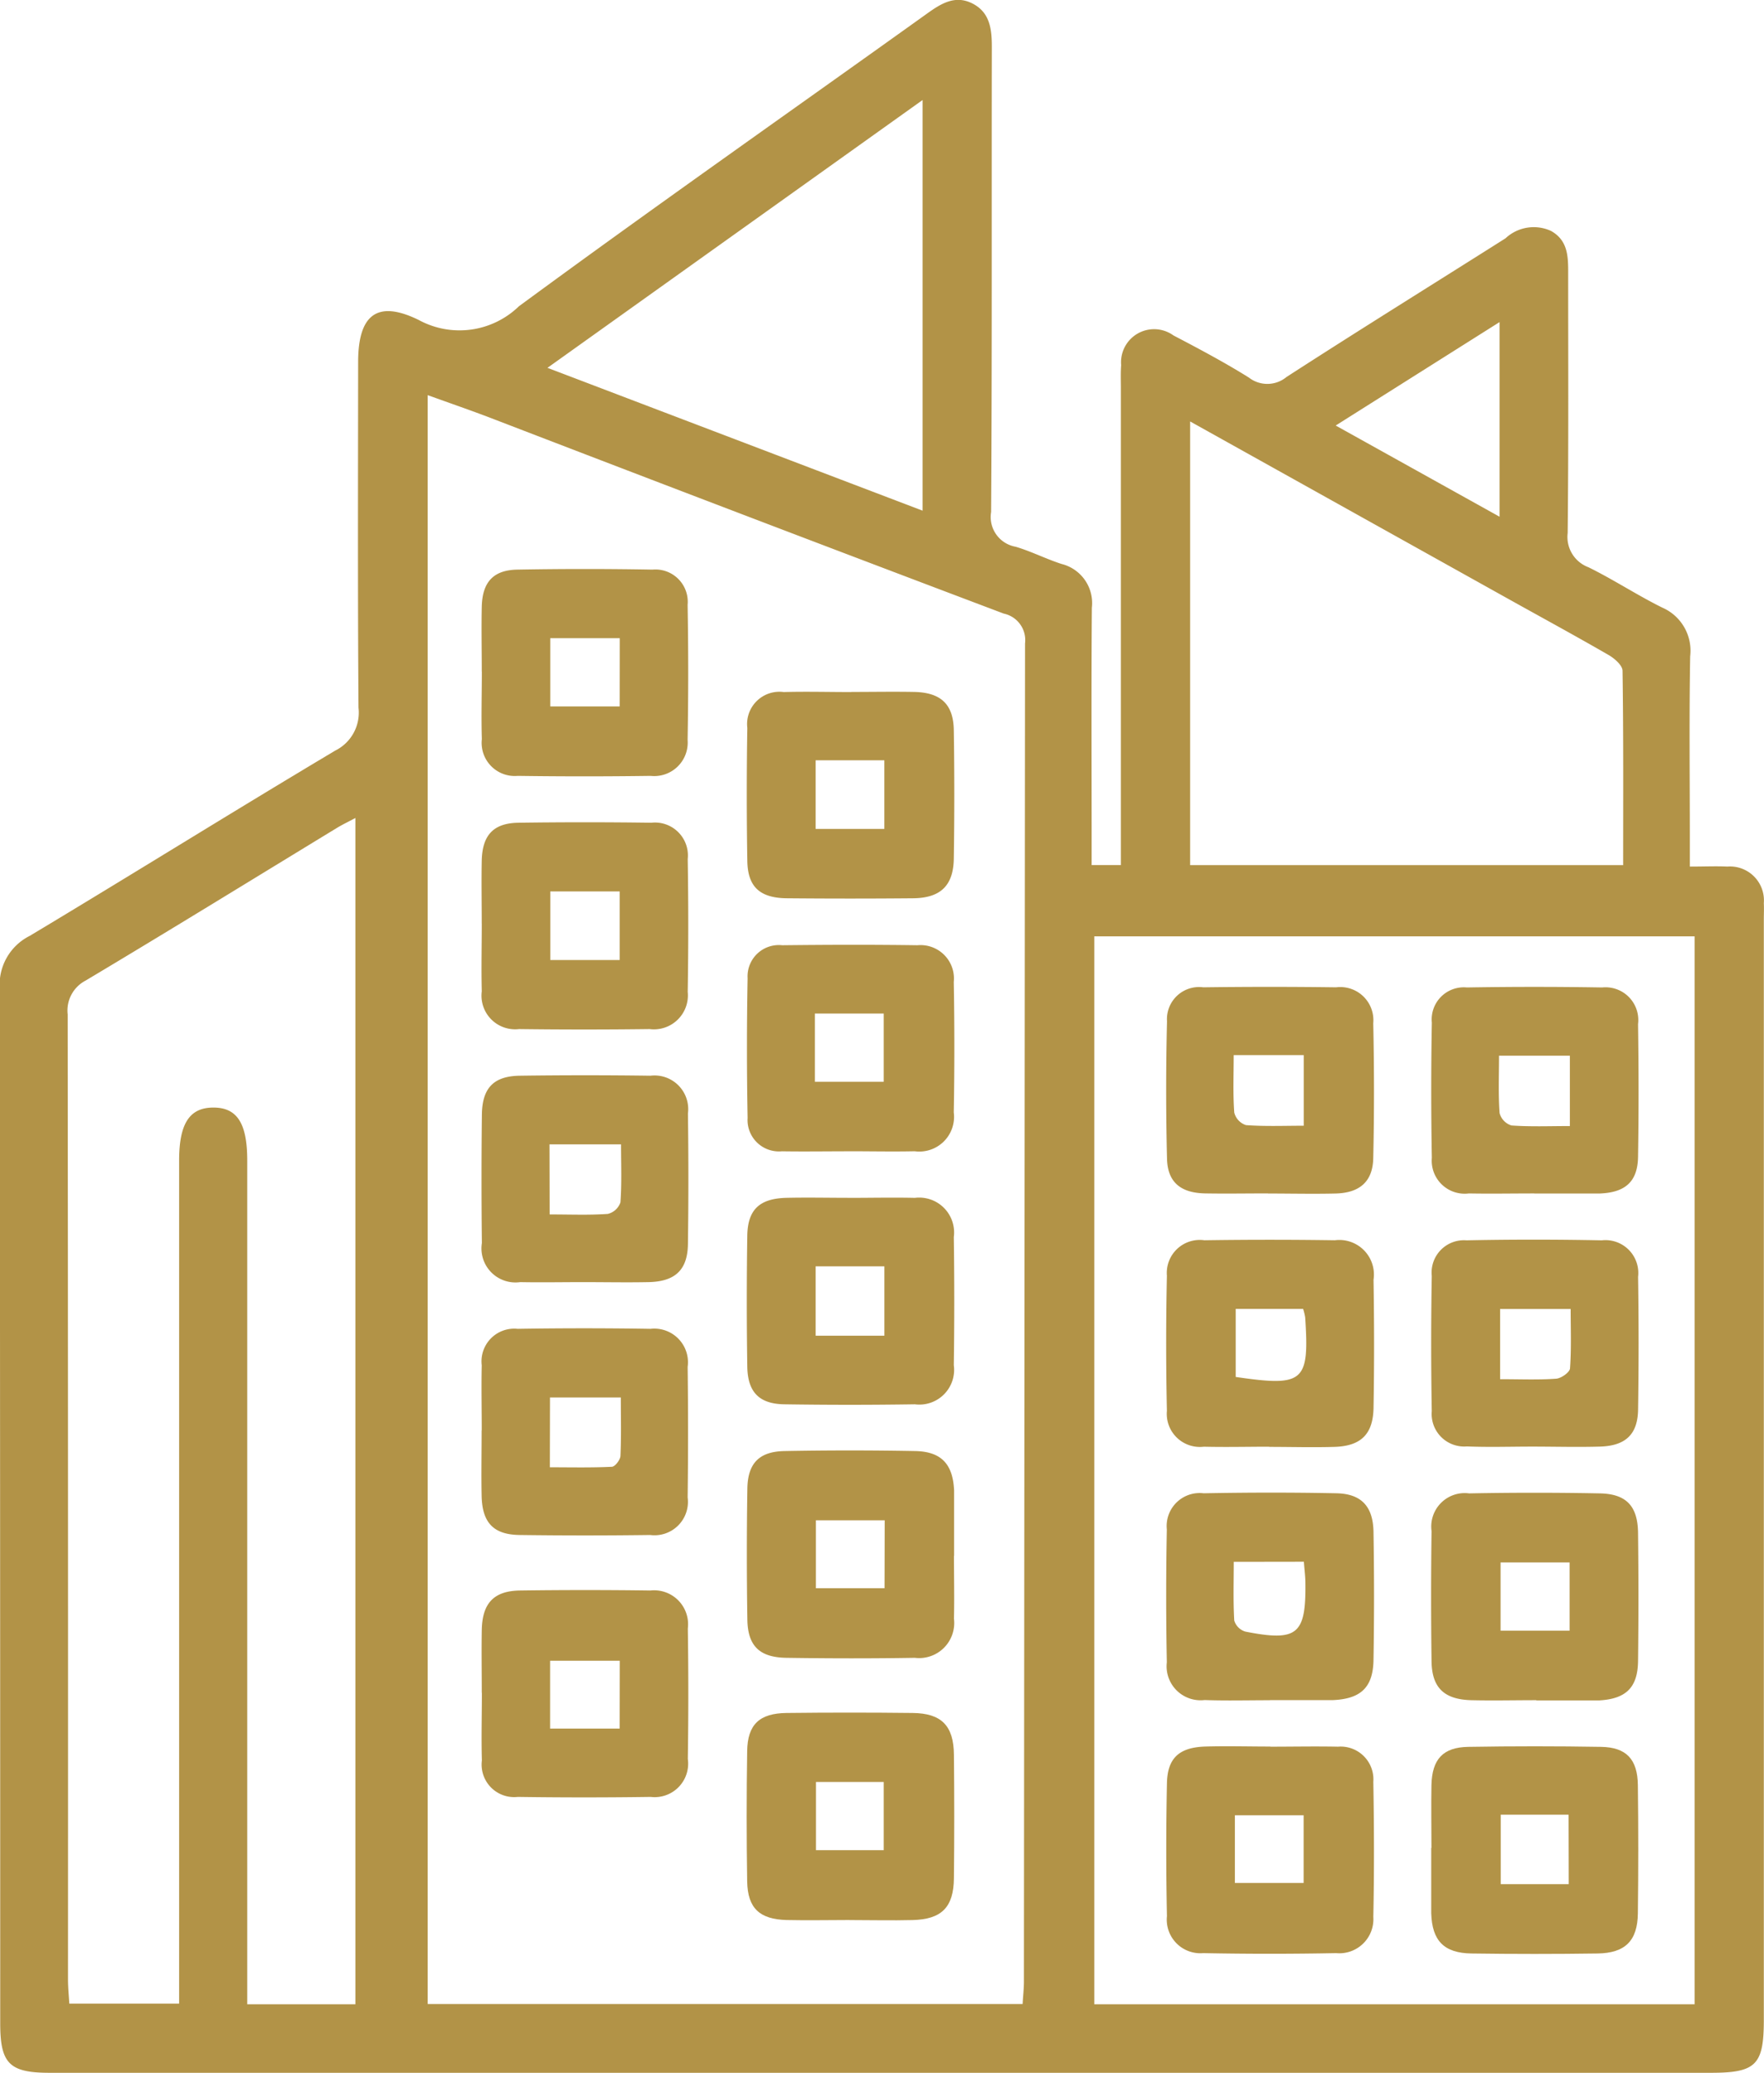<svg xmlns="http://www.w3.org/2000/svg" width="49.13" height="57.736" viewBox="0 0 49.13 57.736">
  <g id="icon-Expert_Setup" data-name="icon-Expert Setup" transform="translate(8889.427 -13957.577)">
    <path id="Path_10114" data-name="Path 10114" d="M71.537,36.013c.4,0,.719-.015,1.037,0a.945.945,0,0,1,1.017,1.02c.008.151,0,.3,0,.455q0,15.323,0,30.646c0,1.257-.217,1.475-1.476,1.475h-35.6q-5.333,0-10.666,0c-1.122,0-1.377-.257-1.377-1.378q0-14.412-.013-28.824a1.519,1.519,0,0,1,.837-1.465c2.845-1.706,5.66-3.463,8.51-5.161a1.18,1.18,0,0,0,.645-1.193c-.023-3.21-.013-6.42-.01-9.63,0-1.311.527-1.739,1.689-1.168a2.375,2.375,0,0,0,2.788-.382c3.756-2.761,7.576-5.437,11.367-8.152.388-.278.777-.522,1.252-.288.5.246.554.716.553,1.222-.008,4.316.008,8.632-.02,12.948a.84.84,0,0,0,.683.967c.435.129.845.339,1.277.479a1.123,1.123,0,0,1,.846,1.22c-.017,2.125-.006,4.251-.006,6.376,0,.253,0,.507,0,.792h.814v-.783q0-6.247,0-12.493c0-.217-.009-.435.008-.65a.921.921,0,0,1,1.457-.826c.711.372,1.421.749,2.1,1.173a.837.837,0,0,0,1.047-.015c2.021-1.307,4.067-2.576,6.1-3.863a1.152,1.152,0,0,1,1.268-.206c.478.267.479.725.478,1.193,0,2.407.012,4.815-.014,7.222a.9.9,0,0,0,.578.952c.7.344,1.355.777,2.054,1.123a1.309,1.309,0,0,1,.78,1.356c-.03,1.691-.01,3.383-.01,5.075v.782M36.378,22.88V67.694H52.947c.014-.235.036-.425.037-.615Q53,48.439,53.015,29.8a.755.755,0,0,0-.594-.833q-7.145-2.7-14.276-5.444c-.562-.215-1.132-.411-1.768-.641M54.943,67.7h16.72V37.957H54.943Zm-20.579,0V34.66c-.212.113-.364.185-.507.272-2.334,1.421-4.66,2.856-7.006,4.256a.94.94,0,0,0-.5.942q.014,13.438.009,26.875c0,.23.024.46.036.677h3.059v-.837q0-11.323,0-22.645c0-1.027.288-1.473.95-1.475s.947.433.947,1.473q0,11.323,0,22.645V67.7ZM57.613,23.616V35.973h12.06c0-1.829.01-3.621-.017-5.412,0-.151-.222-.344-.387-.44-.938-.542-1.889-1.058-2.835-1.586l-8.82-4.919M50.161,26.1V14.663L39.714,22.122,50.161,26.1m16.07.168v-5.42l-4.564,2.881,4.564,2.54" transform="translate(-8913.893 13945.7)" fill="#b29347"/>
    <path id="Path_10115" data-name="Path 10115" d="M107.108,200.606c-.585,0-1.17.013-1.754,0-.755-.02-1.084-.329-1.1-1.068q-.028-1.819,0-3.638c.011-.739.341-1.053,1.1-1.061q1.754-.02,3.509,0c.8.009,1.141.351,1.149,1.16q.018,1.721,0,3.443c-.009.811-.343,1.144-1.15,1.165-.585.015-1.17,0-1.755,0m-.937-1.946h1.887v-1.9h-1.887Z" transform="translate(-8972.871 13810.448)" fill="#b29347"/>
    <path id="Path_10116" data-name="Path 10116" d="M110.015,169.773c0,.585.014,1.169,0,1.753a.977.977,0,0,1-1.09,1.09c-1.19.02-2.381.018-3.572,0-.752-.01-1.081-.329-1.092-1.069q-.028-1.817,0-3.636c.01-.712.326-1.041,1.037-1.054q1.818-.034,3.637,0c.731.014,1.052.367,1.084,1.1,0,.021,0,.043,0,.065q0,.876,0,1.753m-1.933-.989H106.17v1.892h1.912Z" transform="translate(-8972.873 13831.135)" fill="#b29347"/>
    <path id="Path_10117" data-name="Path 10117" d="M107.156,85.785c.585,0,1.169-.011,1.754,0,.74.017,1.089.343,1.1,1.068q.027,1.785,0,3.571c-.011.757-.37,1.1-1.133,1.108q-1.754.016-3.507,0c-.758-.006-1.1-.313-1.111-1.044q-.03-1.85,0-3.7a.9.9,0,0,1,1.013-1c.627-.017,1.256,0,1.883,0m.92,1.9h-1.914V89.6h1.914Z" transform="translate(-8972.872 13891.064)" fill="#b29347"/>
    <path id="Path_10118" data-name="Path 10118" d="M107.108,139.835c.606,0,1.213-.014,1.818,0a.972.972,0,0,1,1.084,1.091q.025,1.785,0,3.57a.968.968,0,0,1-1.085,1.089q-1.818.028-3.636,0c-.7-.011-1.021-.339-1.031-1.056q-.027-1.817,0-3.635c.011-.735.342-1.043,1.1-1.06.584-.013,1.169,0,1.753,0m.965,1.908h-1.915v1.932h1.915Z" transform="translate(-8972.872 13851.105)" fill="#b29347"/>
    <path id="Path_10119" data-name="Path 10119" d="M107.116,118.557c-.628,0-1.256.01-1.883,0a.874.874,0,0,1-.954-.927q-.036-1.947,0-3.895a.871.871,0,0,1,.964-.917c1.255-.014,2.511-.018,3.766,0a.93.93,0,0,1,1.012,1.022q.032,1.817,0,3.635a.967.967,0,0,1-1.088,1.081c-.606.013-1.212,0-1.818,0m-.963-1.935h1.918v-1.9h-1.918Z" transform="translate(-8972.884 13871.086)" fill="#b29347"/>
    <path id="Path_10120" data-name="Path 10120" d="M75.919,75.517c0-.606-.013-1.212,0-1.817.019-.678.323-1.012.991-1.024q1.882-.034,3.765,0a.9.9,0,0,1,.977.981q.033,1.882,0,3.764a.932.932,0,0,1-1.031,1q-1.85.026-3.7,0a.923.923,0,0,1-1-1.024c-.019-.627,0-1.255,0-1.882m3.841-.929H77.826v1.9H79.76Z" transform="translate(-8951.928 13900.766)" fill="#b29347"/>
    <path id="Path_10121" data-name="Path 10121" d="M75.918,102.54c0-.584-.011-1.169,0-1.752.016-.715.326-1.049,1.023-1.059q1.85-.026,3.7,0a.917.917,0,0,1,1.014,1.011q.03,1.849,0,3.7a.946.946,0,0,1-1.062,1.036q-1.817.023-3.635,0a.937.937,0,0,1-1.039-1.052c-.016-.627,0-1.255,0-1.882m3.841-.9H77.827v1.911h1.933Z" transform="translate(-8951.928 13880.763)" fill="#b29347"/>
    <path id="Path_10122" data-name="Path 10122" d="M75.919,184.619c0-.584-.01-1.169,0-1.753.015-.745.334-1.088,1.06-1.1q1.818-.025,3.636,0a.946.946,0,0,1,1.043,1.057q.027,1.817,0,3.635a.933.933,0,0,1-1.036,1.057q-1.85.027-3.7,0a.906.906,0,0,1-1-1.016c-.018-.627,0-1.255,0-1.882m3.84-.894H77.822v1.889h1.937Z" transform="translate(-8951.928 13820.11)" fill="#b29347"/>
    <path id="Path_10123" data-name="Path 10123" d="M78.738,132.5c-.585,0-1.169.011-1.753,0a.947.947,0,0,1-1.068-1.086q-.02-1.785,0-3.57c.007-.749.325-1.083,1.059-1.093q1.817-.025,3.636,0a.938.938,0,0,1,1.044,1.052q.025,1.817,0,3.635c-.01.725-.357,1.047-1.1,1.062-.606.012-1.212,0-1.818,0m-.934-1.885c.594,0,1.109.022,1.621-.015a.493.493,0,0,0,.351-.322c.039-.53.017-1.065.017-1.615H77.8Z" transform="translate(-8951.923 13860.787)" fill="#b29347"/>
    <path id="Path_10124" data-name="Path 10124" d="M75.917,156.628c0-.606-.013-1.212,0-1.817a.911.911,0,0,1,1-1.015q1.85-.03,3.7,0a.937.937,0,0,1,1.035,1.061q.023,1.817,0,3.634a.931.931,0,0,1-1.044,1.047q-1.818.024-3.635,0c-.73-.009-1.044-.344-1.059-1.093-.012-.605,0-1.211,0-1.817m1.9,1.024c.576,0,1.151.014,1.725-.014.089,0,.236-.193.241-.3.025-.533.011-1.067.011-1.63H77.818Z" transform="translate(-8951.927 13840.792)" fill="#b29347"/>
    <path id="Path_10125" data-name="Path 10125" d="M151.946,198.457c.628,0,1.256-.013,1.883,0a.912.912,0,0,1,.985.977c.022,1.254.026,2.51,0,3.764a.949.949,0,0,1-1.037,1.009q-1.85.036-3.7,0a.936.936,0,0,1-1.011-1.03q-.038-1.849,0-3.7c.014-.707.344-1,1.067-1.024.606-.017,1.212,0,1.818,0v0m-.993,3.8h1.915v-1.885h-1.915Z" transform="translate(-9005.992 13807.769)" fill="#b29347"/>
    <path id="Path_10126" data-name="Path 10126" d="M151.932,177.119c-.606,0-1.213.016-1.818-.005a.947.947,0,0,1-1.052-1.052q-.036-1.849,0-3.7a.919.919,0,0,1,1.026-1.007c1.233-.023,2.467-.025,3.7,0,.692.015,1.018.366,1.03,1.075q.03,1.784,0,3.57c-.013.767-.359,1.083-1.134,1.116-.043,0-.087,0-.13,0h-1.623m-1.005-3.851c0,.572-.018,1.105.014,1.636a.462.462,0,0,0,.306.306c1.448.285,1.692.085,1.675-1.345,0-.188-.026-.376-.042-.6Z" transform="translate(-9005.991 13827.813)" fill="#b29347"/>
    <path id="Path_10127" data-name="Path 10127" d="M151.879,123.052c-.584,0-1.169.01-1.753,0-.678-.014-1.041-.313-1.057-.966q-.047-1.913,0-3.829a.894.894,0,0,1,1.01-.945q1.85-.025,3.7,0a.922.922,0,0,1,1.034,1c.027,1.255.028,2.51,0,3.764-.016.652-.383.963-1.05.979-.627.015-1.255,0-1.883,0m-.954-3.855c0,.574-.022,1.091.016,1.6a.494.494,0,0,0,.325.35c.53.039,1.064.017,1.61.017V119.2Z" transform="translate(-9005.993 13867.764)" fill="#b29347"/>
    <path id="Path_10128" data-name="Path 10128" d="M177.376,201.267c0-.585-.011-1.17,0-1.754.018-.718.322-1.05,1.027-1.061q1.851-.031,3.7,0c.7.013,1.013.344,1.022,1.065q.022,1.786,0,3.572c-.009.763-.352,1.107-1.124,1.118q-1.754.025-3.508,0c-.77-.011-1.1-.356-1.123-1.122,0-.043,0-.087,0-.13q0-.845,0-1.689m3.826-.925h-1.891v1.935H181.2Z" transform="translate(-9026.935 13807.779)" fill="#b29347"/>
    <path id="Path_10129" data-name="Path 10129" d="M151.913,150.079c-.606,0-1.212.015-1.818,0a.922.922,0,0,1-1.03-1q-.041-1.881,0-3.764a.918.918,0,0,1,1.043-.986q1.818-.027,3.636,0a.963.963,0,0,1,1.076,1.1c.019,1.19.021,2.38,0,3.57-.014.737-.356,1.063-1.088,1.085-.606.018-1.212,0-1.818,0m-.933-3.843v1.895c1.9.277,2.054.144,1.935-1.662a1.613,1.613,0,0,0-.057-.233Z" transform="translate(-9005.992 13847.792)" fill="#b29347"/>
    <path id="Path_10130" data-name="Path 10130" d="M180.289,177.118c-.606,0-1.213.014-1.819,0-.747-.022-1.087-.345-1.1-1.072q-.025-1.818,0-3.637a.932.932,0,0,1,1.047-1.051q1.818-.035,3.638,0c.74.014,1.057.353,1.066,1.1.014,1.191.015,2.382,0,3.573-.01.738-.339,1.051-1.08,1.093-.043,0-.087,0-.13,0h-1.624m.928-3.842h-1.923v1.9h1.923Z" transform="translate(-9026.926 13827.813)" fill="#b29347"/>
    <path id="Path_10131" data-name="Path 10131" d="M180.229,123.051c-.606,0-1.213.011-1.819,0a.918.918,0,0,1-1.032-.99q-.034-1.883,0-3.767a.894.894,0,0,1,.975-.98q1.883-.032,3.768,0a.912.912,0,0,1,1,1.02c.018,1.234.02,2.468,0,3.7-.012.692-.358.993-1.072,1.019-.043,0-.087,0-.13,0h-1.689m.992-3.839h-1.973c0,.565-.022,1.082.016,1.6a.492.492,0,0,0,.331.344c.53.038,1.065.016,1.626.016Z" transform="translate(-9026.926 13867.766)" fill="#b29347"/>
    <path id="Path_10132" data-name="Path 10132" d="M180.171,150.076c-.606,0-1.214.02-1.819-.005a.906.906,0,0,1-.976-.982q-.033-1.883,0-3.767a.9.9,0,0,1,.967-.991c1.256-.026,2.512-.025,3.768,0a.915.915,0,0,1,1.011,1.016q.028,1.851,0,3.7c-.011.692-.352,1.009-1.065,1.029-.628.018-1.256,0-1.884,0Zm-.892-1.877c.569,0,1.067.022,1.561-.014.141-.01.378-.178.386-.287.04-.549.018-1.1.018-1.655h-1.965Z" transform="translate(-9026.926 13847.792)" fill="#b29347"/>
  </g>
</svg>
